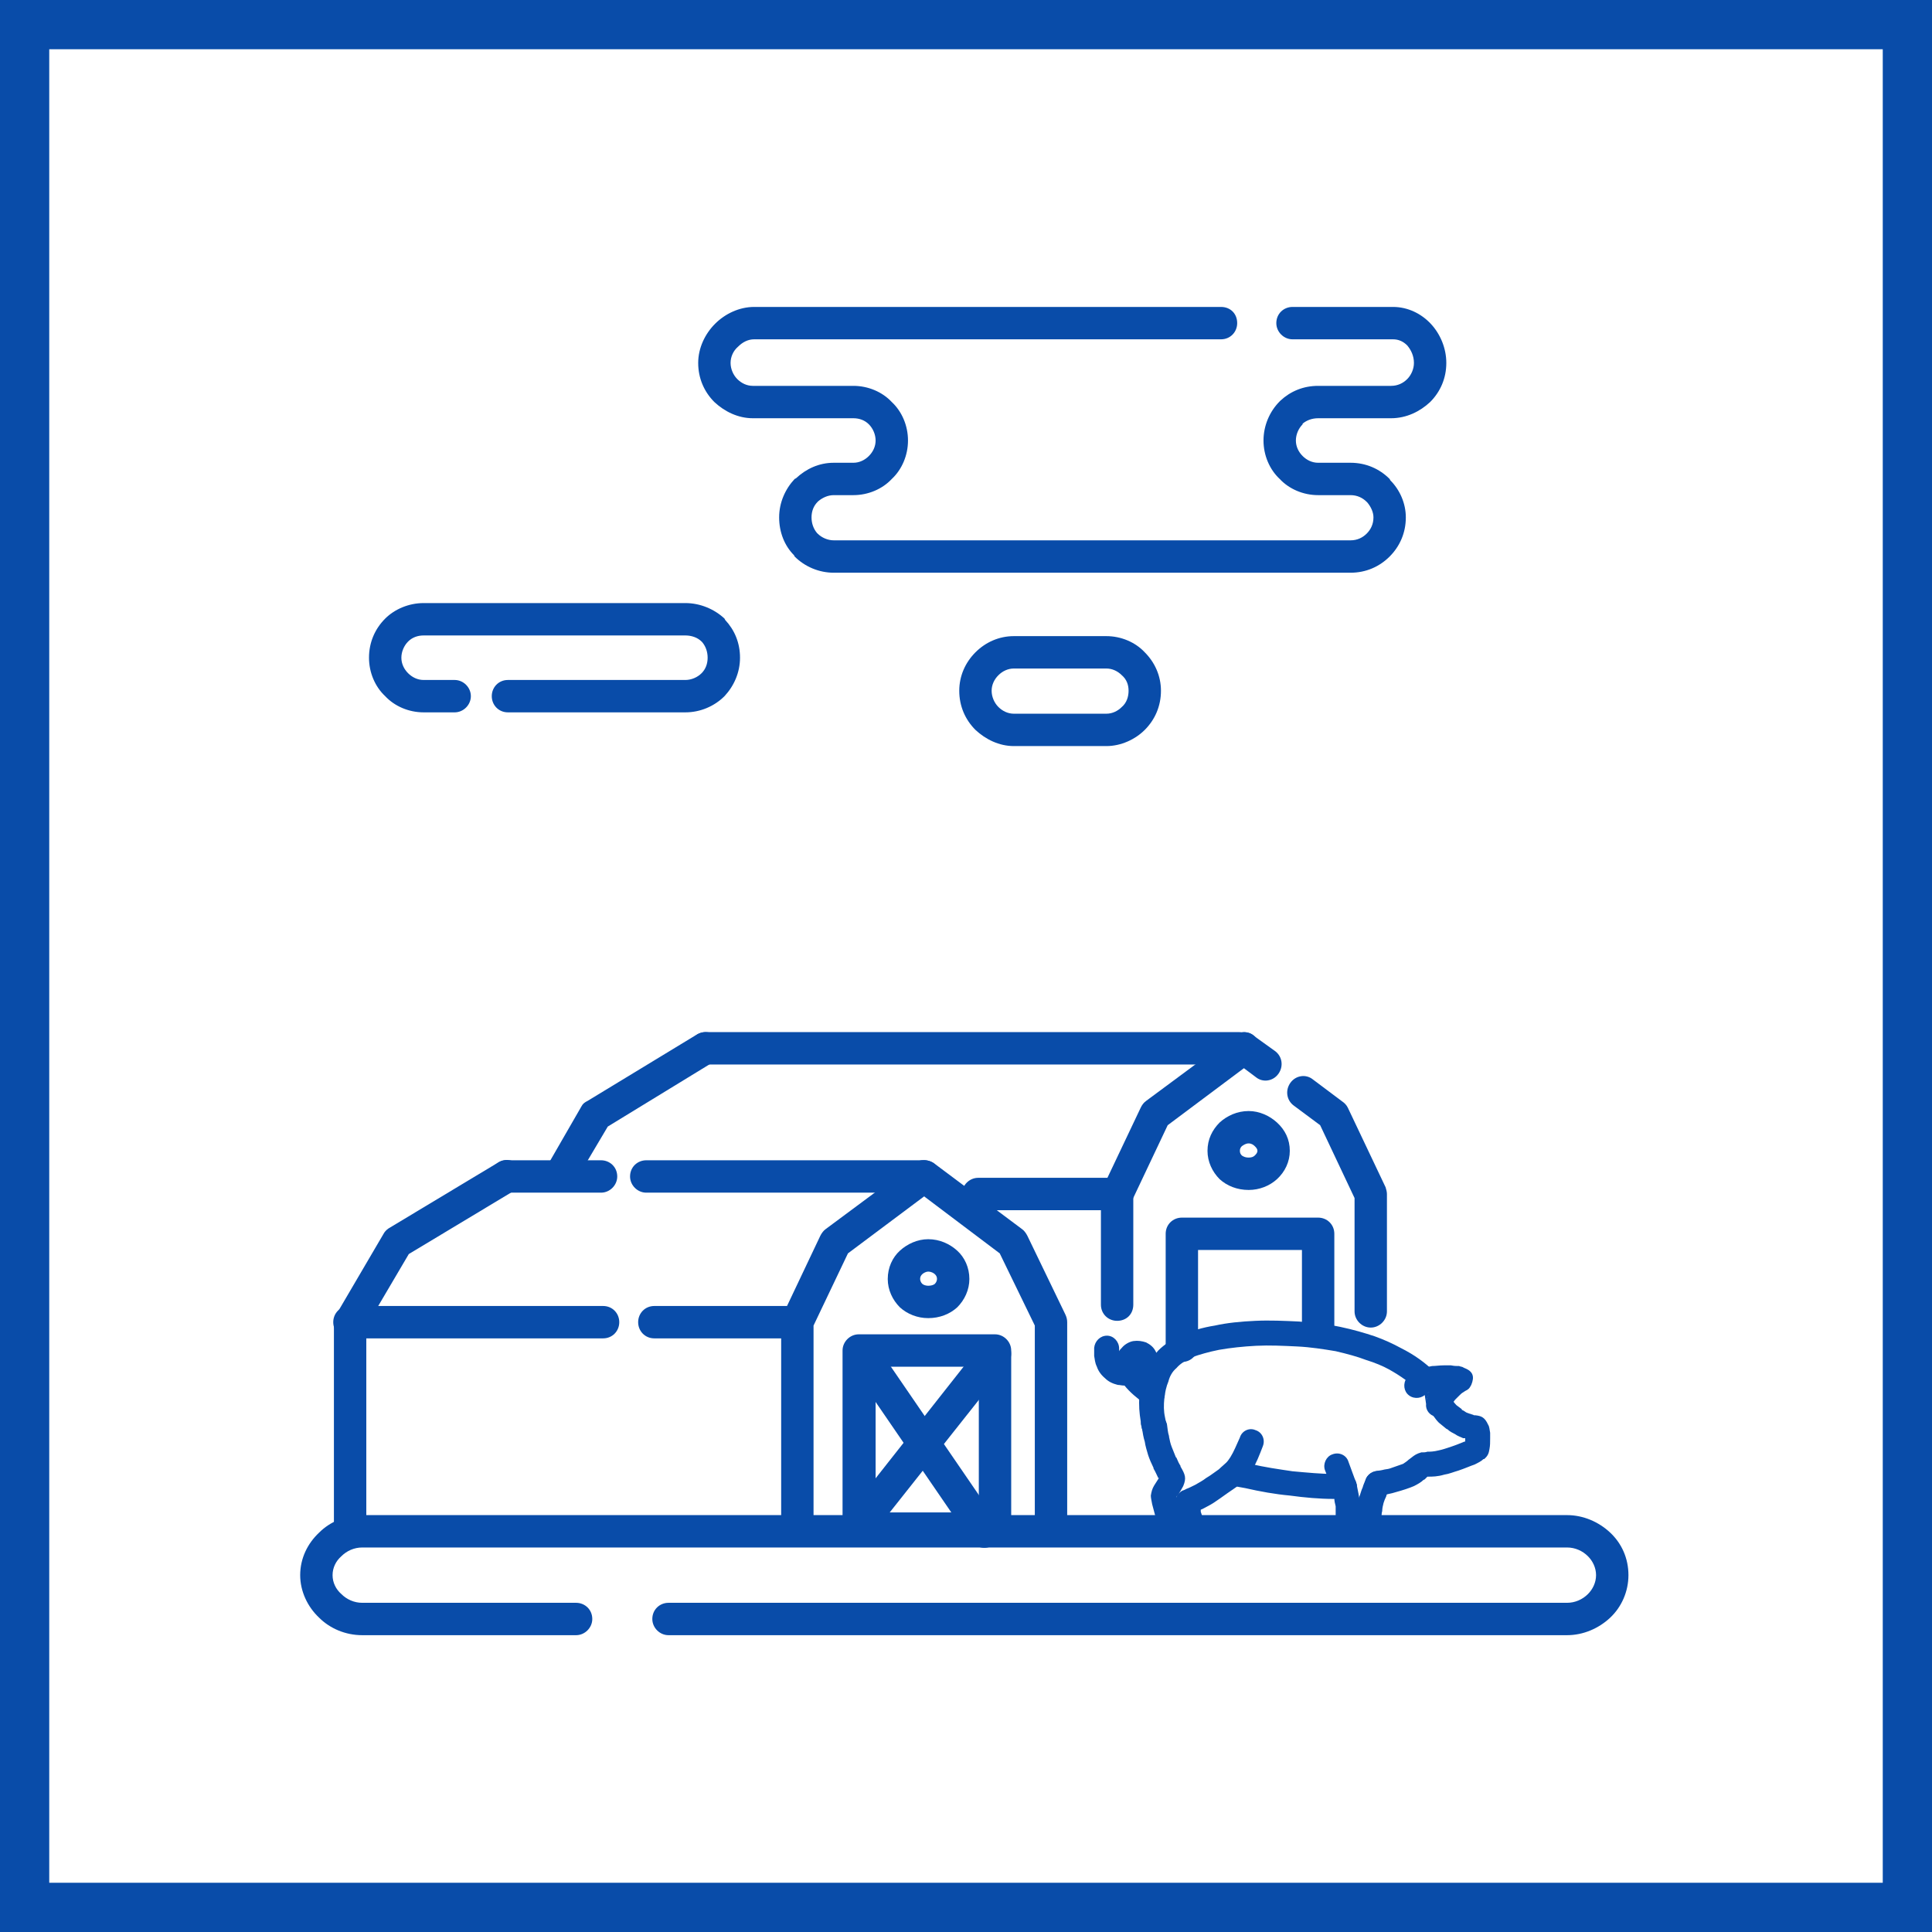 <?xml version="1.0" encoding="UTF-8"?>
<!DOCTYPE svg PUBLIC "-//W3C//DTD SVG 1.0//EN" "http://www.w3.org/TR/2001/REC-SVG-20010904/DTD/svg10.dtd">
<!-- Creator: CorelDRAW 2020 (64-Bit) -->
<svg xmlns="http://www.w3.org/2000/svg" xml:space="preserve" width="800px" height="800px" version="1.0" style="shape-rendering:geometricPrecision; text-rendering:geometricPrecision; image-rendering:optimizeQuality; fill-rule:evenodd; clip-rule:evenodd"
viewBox="0 0 28.64 28.64"
 xmlns:xlink="http://www.w3.org/1999/xlink"
 xmlns:xodm="http://www.corel.com/coreldraw/odm/2003">
 <defs>
  <style type="text/css">
   <![CDATA[
    .fil0 {fill:#094CA9}
    .fil1 {fill:white}
   ]]>
  </style>
 </defs>
 <g id="Слой_x0020_1">
  <g id="_2156687047984">
   <g>
    <rect class="fil0" width="28.64" height="28.64"/>
    <rect class="fil1" x="0.73" y="0.73" width="27.18" height="27.18"/>
   </g>
   <g>
    <path class="fil0" d="M8.54 23.76c0.13,0 0.24,0.1 0.24,0.24 0,0.13 -0.11,0.24 -0.24,0.24l-3.17 0c-0.25,0 -0.48,-0.1 -0.64,-0.26 -0.17,-0.16 -0.28,-0.39 -0.28,-0.63 0,-0.25 0.11,-0.47 0.28,-0.63 0.16,-0.16 0.39,-0.26 0.64,-0.26l17.86 0c0.24,0 0.47,0.1 0.64,0.26 0.17,0.16 0.27,0.38 0.27,0.63 0,0.24 -0.1,0.47 -0.27,0.63 -0.17,0.16 -0.4,0.26 -0.64,0.26l-13.32 0c-0.13,0 -0.24,-0.11 -0.24,-0.24 0,-0.14 0.11,-0.24 0.24,-0.24l13.32 0c0.12,0 0.23,-0.05 0.31,-0.13 0.07,-0.07 0.12,-0.17 0.12,-0.28 0,-0.11 -0.05,-0.21 -0.12,-0.28 -0.08,-0.08 -0.19,-0.13 -0.31,-0.13l-17.86 0c-0.12,0 -0.23,0.05 -0.31,0.13 -0.08,0.07 -0.13,0.17 -0.13,0.28 0,0.11 0.05,0.21 0.13,0.28 0.08,0.08 0.19,0.13 0.31,0.13l3.17 0z"/>
    <path class="fil0" d="M19.54 6.86l0.48 0c0.23,0 0.43,0.09 0.58,0.24l0.01 0.02c0.14,0.14 0.23,0.34 0.23,0.55 0,0.23 -0.09,0.43 -0.24,0.58 -0.15,0.15 -0.35,0.24 -0.58,0.24l-7.66 0c-0.22,0 -0.43,-0.09 -0.58,-0.24l-0.01 -0.02c-0.14,-0.14 -0.22,-0.34 -0.22,-0.56 0,-0.22 0.09,-0.42 0.23,-0.57l0.02 -0.01c0.15,-0.14 0.34,-0.23 0.56,-0.23l0.29 0c0.09,0 0.17,-0.04 0.23,-0.1 0.06,-0.06 0.1,-0.14 0.1,-0.23 0,-0.09 -0.04,-0.18 -0.1,-0.24l0 0c-0.06,-0.06 -0.14,-0.09 -0.23,-0.09l-1.49 0c-0.22,0 -0.42,-0.1 -0.57,-0.24 -0.15,-0.15 -0.24,-0.35 -0.24,-0.58 0,-0.22 0.1,-0.43 0.25,-0.58 0.15,-0.15 0.36,-0.25 0.58,-0.25l6.92 0c0.14,0 0.24,0.1 0.24,0.24 0,0.13 -0.1,0.24 -0.24,0.24l-6.92 0c-0.09,0 -0.17,0.04 -0.24,0.11 -0.07,0.06 -0.11,0.15 -0.11,0.24 0,0.09 0.04,0.18 0.1,0.24 0.06,0.06 0.14,0.1 0.23,0.1l1.49 0c0.22,0 0.43,0.09 0.57,0.24 0.15,0.14 0.24,0.35 0.24,0.57 0,0.22 -0.09,0.43 -0.24,0.57l0 0c-0.14,0.15 -0.35,0.24 -0.57,0.24l-0.29 0c-0.09,0 -0.17,0.04 -0.23,0.09l-0.01 0.01c-0.06,0.06 -0.09,0.14 -0.09,0.23 0,0.09 0.03,0.17 0.08,0.23l0.01 0.01c0.06,0.06 0.15,0.1 0.24,0.1l7.66 0c0.1,0 0.18,-0.04 0.24,-0.1 0.06,-0.06 0.1,-0.14 0.1,-0.24 0,-0.08 -0.04,-0.16 -0.09,-0.22l-0.01 -0.01c-0.06,-0.06 -0.14,-0.1 -0.24,-0.1l-0.48 0c-0.22,0 -0.43,-0.09 -0.57,-0.24 -0.15,-0.14 -0.24,-0.35 -0.24,-0.57 0,-0.22 0.09,-0.43 0.24,-0.58l0.01 -0.01c0.15,-0.14 0.34,-0.22 0.56,-0.22l1.08 0c0.1,0 0.18,-0.04 0.24,-0.1 0.06,-0.06 0.1,-0.15 0.1,-0.24 0,-0.1 -0.04,-0.19 -0.1,-0.26 -0.06,-0.06 -0.13,-0.09 -0.21,-0.09l-1.49 0c-0.13,0 -0.24,-0.11 -0.24,-0.24 0,-0.14 0.11,-0.24 0.24,-0.24l1.49 0c0.22,0 0.42,0.1 0.56,0.25 0.14,0.15 0.23,0.36 0.23,0.58 0,0.23 -0.09,0.43 -0.24,0.58l0 0c-0.15,0.14 -0.35,0.24 -0.58,0.24l-1.08 0c-0.09,0 -0.17,0.03 -0.23,0.08l0 0.01c-0.06,0.06 -0.1,0.15 -0.1,0.24 0,0.09 0.04,0.17 0.1,0.23l0 0c0.06,0.06 0.14,0.1 0.23,0.1z"/>
    <path class="fil0" d="M6.74 10.08c0.13,0 0.24,0.11 0.24,0.24 0,0.13 -0.11,0.24 -0.24,0.24l-0.46 0c-0.22,0 -0.43,-0.09 -0.57,-0.24 -0.15,-0.14 -0.24,-0.35 -0.24,-0.57 0,-0.23 0.09,-0.43 0.24,-0.58 0.14,-0.14 0.35,-0.23 0.57,-0.23l3.88 0c0.22,0 0.43,0.09 0.58,0.23l0.01 0.02c0.14,0.15 0.22,0.34 0.22,0.56 0,0.22 -0.09,0.42 -0.23,0.57l0 0c-0.15,0.15 -0.36,0.24 -0.58,0.24l-2.63 0c-0.14,0 -0.24,-0.11 -0.24,-0.24 0,-0.13 0.1,-0.24 0.24,-0.24l2.63 0c0.09,0 0.18,-0.04 0.24,-0.1 0.06,-0.06 0.09,-0.14 0.09,-0.23 0,-0.09 -0.03,-0.17 -0.08,-0.23l-0.01 -0.01c-0.06,-0.06 -0.15,-0.09 -0.24,-0.09l-3.88 0c-0.09,0 -0.17,0.03 -0.23,0.09 -0.06,0.06 -0.1,0.15 -0.1,0.24 0,0.09 0.04,0.17 0.1,0.23 0.06,0.06 0.14,0.1 0.23,0.1l0.46 0z"/>
    <path class="fil0" d="M15.03 9.43l1.37 0c0.22,0 0.43,0.09 0.57,0.24 0.15,0.15 0.24,0.35 0.24,0.57 0,0.23 -0.09,0.43 -0.24,0.58 -0.14,0.14 -0.35,0.24 -0.57,0.24l-1.37 0c-0.22,0 -0.42,-0.1 -0.57,-0.24 -0.15,-0.15 -0.24,-0.35 -0.24,-0.58 0,-0.22 0.09,-0.42 0.24,-0.57 0.15,-0.15 0.35,-0.24 0.57,-0.24zm1.37 0.48l0 0 -1.37 0c-0.09,0 -0.17,0.04 -0.23,0.1 -0.06,0.06 -0.1,0.14 -0.1,0.23 0,0.09 0.04,0.18 0.1,0.24 0.06,0.06 0.14,0.1 0.23,0.1l1.37 0c0.09,0 0.17,-0.04 0.23,-0.1 0.07,-0.06 0.1,-0.15 0.1,-0.24 0,-0.09 -0.03,-0.17 -0.1,-0.23 -0.06,-0.06 -0.14,-0.1 -0.23,-0.1z"/>
    <path class="fil0" d="M15.82 22.63c0,0.13 -0.11,0.24 -0.24,0.24 -0.14,0 -0.24,-0.11 -0.24,-0.24l0 -2.98 -0.52 -1.07 -1.26 -0.95c-0.11,-0.08 -0.13,-0.23 -0.05,-0.34 0.07,-0.1 0.22,-0.12 0.33,-0.05l1.31 0.98c0.03,0.02 0.06,0.06 0.08,0.1l0.56 1.16c0.02,0.04 0.03,0.08 0.03,0.12l0 3.03z"/>
    <path class="fil0" d="M12.06 22.63c0,0.13 -0.11,0.24 -0.24,0.24 -0.13,0 -0.24,-0.11 -0.24,-0.24l0 -3.03c0,-0.04 0.01,-0.08 0.03,-0.12l0.55 -1.16c0.02,-0.04 0.05,-0.08 0.08,-0.1l1.32 -0.98c0.1,-0.07 0.25,-0.05 0.33,0.05 0.08,0.11 0.06,0.26 -0.05,0.34l-1.27 0.95 -0.51 1.07 0 2.98z"/>
    <path class="fil0" d="M11.75 19.36c0.13,0 0.24,0.11 0.24,0.24 0,0.13 -0.11,0.24 -0.24,0.24l-2.05 0c-0.14,0 -0.24,-0.11 -0.24,-0.24 0,-0.13 0.1,-0.24 0.24,-0.24l2.05 0zm-2.81 0l0 0c0.14,0 0.24,0.11 0.24,0.24 0,0.13 -0.1,0.24 -0.24,0.24l-3.76 0c-0.14,0 -0.24,-0.11 -0.24,-0.24 0,-0.13 0.1,-0.24 0.24,-0.24l3.76 0z"/>
    <path class="fil0" d="M7.51 17.68c-0.13,0 -0.24,-0.11 -0.24,-0.24 0,-0.14 0.11,-0.24 0.24,-0.24l1.4 0c0.13,0 0.24,0.1 0.24,0.24 0,0.13 -0.11,0.24 -0.24,0.24l-1.4 0zm2.07 0l0 0c-0.13,0 -0.24,-0.11 -0.24,-0.24 0,-0.14 0.11,-0.24 0.24,-0.24l4.05 0c0.13,0 0.24,0.1 0.24,0.24 0,0.13 -0.11,0.24 -0.24,0.24l-4.05 0z"/>
    <path class="fil0" d="M13.76 18.85c-0.03,0 -0.07,0.02 -0.09,0.04 -0.02,0.02 -0.03,0.04 -0.03,0.07 0,0.02 0.01,0.05 0.03,0.07 0.02,0.02 0.06,0.03 0.09,0.03 0.04,0 0.08,-0.01 0.1,-0.03 0.02,-0.02 0.03,-0.05 0.03,-0.07 0,-0.03 -0.01,-0.05 -0.03,-0.07 -0.02,-0.02 -0.06,-0.04 -0.1,-0.04zm-0.42 -0.31l0 0c0.11,-0.1 0.26,-0.17 0.42,-0.17 0.17,0 0.32,0.07 0.43,0.17 0.11,0.1 0.18,0.25 0.18,0.42 0,0.16 -0.07,0.31 -0.18,0.42 -0.11,0.1 -0.26,0.16 -0.43,0.16 -0.16,0 -0.31,-0.06 -0.42,-0.16 -0.11,-0.11 -0.18,-0.26 -0.18,-0.42 0,-0.17 0.07,-0.32 0.18,-0.42z"/>
    <path class="fil0" d="M14.51 20.26l-1.53 0 0 2.16 1.53 0 0 -2.16zm-1.78 -0.48l0 0 2.02 0c0.13,0 0.24,0.11 0.24,0.24l0 2.64c0,0.14 -0.11,0.24 -0.24,0.24l-2.02 0c-0.13,0 -0.24,-0.1 -0.24,-0.24l0 -2.64c0,-0.13 0.11,-0.24 0.24,-0.24z"/>
    <path class="fil0" d="M5.43 22.63c0,0.13 -0.11,0.24 -0.24,0.24 -0.13,0 -0.24,-0.11 -0.24,-0.24l0 -3.03c0,-0.05 0.02,-0.1 0.05,-0.14l0.68 -1.16c0.02,-0.04 0.05,-0.07 0.08,-0.09l1.63 -0.98c0.11,-0.07 0.26,-0.03 0.33,0.08 0.07,0.12 0.03,0.26 -0.08,0.33l-1.58 0.95 -0.63 1.07 0 2.97z"/>
    <path class="fil0" d="M18.9 15.58c0.11,0.08 0.13,0.23 0.05,0.34 -0.08,0.11 -0.23,0.13 -0.33,0.05l-0.32 -0.24c-0.11,-0.08 -0.13,-0.23 -0.05,-0.33 0.08,-0.11 0.23,-0.13 0.33,-0.05l0.32 0.23zm0.28 0.81l0 0c-0.11,-0.08 -0.13,-0.23 -0.05,-0.34 0.08,-0.11 0.23,-0.13 0.33,-0.05l0.44 0.33c0.03,0.02 0.06,0.05 0.08,0.09l0.56 1.18c0.01,0.03 0.02,0.07 0.02,0.1l0 1.74c0,0.13 -0.11,0.24 -0.24,0.24 -0.13,0 -0.24,-0.11 -0.24,-0.24l0 -1.68 -0.51 -1.08 -0.39 -0.29z"/>
    <path class="fil0" d="M16.78 17.8c-0.06,0.12 -0.2,0.18 -0.32,0.12 -0.12,-0.06 -0.17,-0.2 -0.11,-0.32l0.56 -1.18c0.02,-0.04 0.04,-0.07 0.08,-0.1l1.31 -0.97c0.11,-0.08 0.26,-0.06 0.33,0.05 0.08,0.1 0.06,0.25 -0.05,0.33l-1.27 0.95 -0.53 1.12z"/>
    <path class="fil0" d="M16.49 17.46c0.13,0 0.24,0.11 0.24,0.24 0,0.14 -0.11,0.24 -0.24,0.24l-1.99 0c-0.13,0 -0.24,-0.1 -0.24,-0.24 0,-0.13 0.11,-0.24 0.24,-0.24l1.99 0z"/>
    <path class="fil0" d="M10.46 15.78c-0.13,0 -0.24,-0.11 -0.24,-0.24 0,-0.13 0.11,-0.24 0.24,-0.24l7.91 0c0.13,0 0.24,0.11 0.24,0.24 0,0.13 -0.11,0.24 -0.24,0.24l-7.91 0z"/>
    <path class="fil0" d="M18.51 16.95c-0.04,0 -0.07,0.02 -0.1,0.04 -0.02,0.02 -0.03,0.04 -0.03,0.07 0,0.03 0.01,0.05 0.03,0.07 0.03,0.02 0.06,0.03 0.1,0.03 0.04,0 0.07,-0.01 0.09,-0.03 0.02,-0.02 0.04,-0.04 0.04,-0.07 0,-0.03 -0.02,-0.05 -0.04,-0.07 -0.02,-0.02 -0.05,-0.04 -0.09,-0.04zm-0.43 -0.31l0 0c0.11,-0.1 0.26,-0.17 0.43,-0.17 0.16,0 0.31,0.07 0.42,0.17 0.12,0.11 0.19,0.25 0.19,0.42 0,0.16 -0.07,0.31 -0.19,0.42 -0.11,0.1 -0.26,0.16 -0.42,0.16 -0.17,0 -0.32,-0.06 -0.43,-0.16 -0.11,-0.11 -0.18,-0.26 -0.18,-0.42 0,-0.17 0.07,-0.31 0.18,-0.42z"/>
    <path class="fil0" d="M8.5 17.56c-0.07,0.11 -0.21,0.15 -0.33,0.08 -0.11,-0.06 -0.15,-0.21 -0.08,-0.32l0.53 -0.92c0.02,-0.04 0.05,-0.06 0.09,-0.08l1.63 -0.99c0.11,-0.06 0.26,-0.03 0.32,0.09 0.07,0.11 0.04,0.26 -0.08,0.32l-1.57 0.96 -0.51 0.86z"/>
    <path class="fil0" d="M12.56 20.17c-0.07,-0.11 -0.05,-0.26 0.06,-0.33 0.11,-0.08 0.26,-0.05 0.34,0.06l1.83 2.67c0.07,0.11 0.04,0.26 -0.06,0.33 -0.11,0.08 -0.26,0.05 -0.34,-0.06l-1.83 -2.67z"/>
    <path class="fil0" d="M12.92 22.76c-0.08,0.1 -0.23,0.12 -0.33,0.04 -0.11,-0.09 -0.12,-0.24 -0.04,-0.34l2.01 -2.55c0.08,-0.1 0.23,-0.12 0.34,-0.03 0.1,0.08 0.12,0.23 0.04,0.33l-2.02 2.55z"/>
    <path class="fil0" d="M16.32 17.7c0,-0.13 0.11,-0.24 0.24,-0.24 0.14,0 0.24,0.11 0.24,0.24l0 1.64c0,0.14 -0.1,0.24 -0.24,0.24 -0.13,0 -0.24,-0.1 -0.24,-0.24l0 -1.64z"/>
    <path class="fil0" d="M21.12 20.68c-0.07,0.06 -0.19,0.06 -0.26,-0.02 -0.06,-0.07 -0.06,-0.19 0.02,-0.26 0.02,-0.02 0.04,-0.04 0.08,-0.06 0.03,-0.02 0.07,-0.04 0.13,-0.06 0.04,-0.01 0.09,-0.02 0.14,-0.03 0.05,0 0.11,-0.01 0.17,-0.01 0.04,0 0.08,0 0.11,0 0.05,0.01 0.08,0.01 0.11,0.01l0.01 0c0.02,0.01 0.05,0.01 0.06,0.02l0.02 0.01c0.13,0.05 0.15,0.13 0.1,0.25 -0.03,0.06 -0.05,0.07 -0.09,0.09l-0.03 0.02c-0.02,0.01 -0.04,0.03 -0.06,0.05 -0.01,0.01 -0.03,0.03 -0.05,0.05l-0.01 0.01c-0.01,0.01 -0.02,0.03 -0.03,0.04 -0.01,0.02 -0.02,0.04 -0.03,0.06 -0.01,0.01 -0.01,0.01 -0.01,0.02l0 0.01c-0.03,0.09 -0.13,0.14 -0.22,0.12 -0.09,-0.02 -0.15,-0.1 -0.14,-0.19l0 -0.01 0 0.01 -0.02 -0.13zm0.03 -0.03l0 0c0,0 -0.01,0.01 -0.03,0.03l0.03 -0.03zm0.04 -0.01l0 0c-0.02,0 -0.03,0.01 -0.04,0.01l0.04 -0.01zm0.02 -0.01l0 0 -0.02 0.01 0.02 -0.01zm-0.03 0.04l0 0 0.03 -0.04 -0.03 0.04zm-0.04 0.1l0 0 0.04 -0.1c-0.02,0.06 -0.03,0.08 -0.04,0.1zm0 0.03l0 0 0 -0.03c0,0.01 0,0.02 0,0.03l0 0z"/>
    <path class="fil0" d="M21.18 20.89c-0.06,-0.08 -0.04,-0.2 0.05,-0.25 0.08,-0.06 0.2,-0.04 0.26,0.05l0 0.01c0.03,0.04 0.06,0.09 0.1,0.13 0.03,0.02 0.05,0.04 0.08,0.06l0 0.01c0.03,0.01 0.05,0.03 0.07,0.04 0.03,0.01 0.05,0.02 0.06,0.02 0.02,0.01 0.04,0.01 0.05,0.02l0.02 0c0.09,0.01 0.14,0.03 0.19,0.14 0.02,0.03 0.02,0.07 0.03,0.12 0,0.03 0,0.06 0,0.08 0,0.06 0,0.11 -0.01,0.16l0 0c-0.01,0.06 -0.02,0.1 -0.08,0.15l-0.01 0c-0.03,0.03 -0.07,0.05 -0.13,0.08 -0.06,0.02 -0.15,0.06 -0.24,0.09 -0.07,0.02 -0.14,0.05 -0.21,0.06 -0.1,0.03 -0.18,0.03 -0.24,0.03l-0.01 0c-0.01,0.01 -0.03,0.03 -0.04,0.04l-0.02 0.01c-0.03,0.03 -0.08,0.06 -0.14,0.09 -0.07,0.03 -0.16,0.06 -0.27,0.09 -0.03,0.01 -0.07,0.02 -0.12,0.03 -0.03,0.01 -0.07,0.02 -0.12,0.02 -0.1,0.02 -0.19,-0.05 -0.21,-0.15 -0.02,-0.1 0.05,-0.19 0.15,-0.21 0.04,-0.01 0.07,-0.01 0.11,-0.02 0.03,-0.01 0.07,-0.01 0.1,-0.02 0.08,-0.03 0.15,-0.05 0.2,-0.07 0.03,-0.02 0.06,-0.04 0.08,-0.06l0.04 -0.03c0.05,-0.04 0.08,-0.06 0.15,-0.08l0.02 0c0.02,0 0.04,0 0.07,-0.01 0.04,0 0.09,0 0.17,-0.02 0.05,-0.01 0.11,-0.03 0.17,-0.05 0.09,-0.03 0.16,-0.06 0.21,-0.08l0.01 0 0 -0.05 -0.03 0c-0.04,-0.02 -0.08,-0.03 -0.12,-0.06 -0.04,-0.02 -0.08,-0.04 -0.11,-0.07l-0.02 -0.01c-0.04,-0.03 -0.07,-0.06 -0.11,-0.09 -0.06,-0.06 -0.1,-0.13 -0.14,-0.19l-0.01 -0.01zm-1.25 0.96l0 0c0.1,0 0.18,0.08 0.18,0.18 0.01,0.1 -0.07,0.19 -0.18,0.19l-0.16 0c-0.21,0 -0.43,-0.02 -0.65,-0.05 -0.22,-0.02 -0.44,-0.06 -0.66,-0.11l-0.11 -0.02 -0.11 -0.03c-0.09,-0.02 -0.15,-0.12 -0.13,-0.22 0.03,-0.1 0.13,-0.16 0.22,-0.14l0.11 0.03c0.01,0 0.05,0.01 0.1,0.02 0.2,0.05 0.42,0.08 0.62,0.11 0.22,0.02 0.43,0.04 0.61,0.04l0.16 0zm-2.64 -0.75l0 0 -0.01 -0.04 -0.01 -0.05c-0.02,-0.09 -0.02,-0.18 -0.01,-0.28 0.01,-0.09 0.03,-0.18 0.06,-0.25 0.02,-0.08 0.06,-0.15 0.12,-0.2 0.05,-0.06 0.13,-0.11 0.23,-0.16 0.11,-0.04 0.25,-0.08 0.4,-0.11 0.17,-0.03 0.36,-0.05 0.55,-0.06 0.2,-0.01 0.4,0 0.61,0.01 0.2,0.01 0.39,0.04 0.57,0.07 0.17,0.04 0.32,0.08 0.45,0.13 0.13,0.04 0.25,0.09 0.34,0.14 0.18,0.1 0.31,0.2 0.43,0.3 0.04,0.04 0.1,0.05 0.15,0.04l0 0c0.05,-0.01 0.09,-0.03 0.12,-0.07 0.03,-0.04 0.04,-0.09 0.03,-0.14l0 0c-0.01,-0.04 -0.03,-0.08 -0.07,-0.11 -0.13,-0.12 -0.27,-0.23 -0.49,-0.34 -0.11,-0.06 -0.24,-0.12 -0.38,-0.17 -0.15,-0.05 -0.32,-0.1 -0.51,-0.14 -0.19,-0.04 -0.4,-0.06 -0.62,-0.08l0 0c-0.21,-0.01 -0.43,-0.02 -0.64,-0.01 -0.22,0.01 -0.42,0.03 -0.6,0.07 -0.19,0.03 -0.35,0.08 -0.49,0.14 -0.14,0.06 -0.26,0.14 -0.35,0.23 -0.09,0.1 -0.15,0.21 -0.2,0.33 -0.04,0.11 -0.07,0.23 -0.08,0.35 -0.01,0.13 0,0.25 0.02,0.37 0,0.02 0,0.05 0.01,0.07 0,0.02 0.01,0.05 0.02,0.07 0.03,0.1 0.13,0.15 0.23,0.12 0.1,-0.03 0.15,-0.14 0.12,-0.23z"/>
    <path class="fil0" d="M17.2 20.53c0.08,0.06 0.09,0.18 0.02,0.26 -0.06,0.07 -0.17,0.09 -0.25,0.02 -0.11,-0.08 -0.22,-0.17 -0.3,-0.27 -0.04,0 -0.07,-0.01 -0.1,-0.01l0 0c-0.08,-0.02 -0.14,-0.05 -0.19,-0.1 -0.06,-0.05 -0.1,-0.11 -0.12,-0.17 -0.03,-0.06 -0.03,-0.11 -0.04,-0.16 0,-0.04 0,-0.08 0,-0.12 0.01,-0.1 0.09,-0.18 0.19,-0.18 0.1,0 0.18,0.09 0.18,0.19l0 0.04c0.01,-0.02 0.02,-0.03 0.04,-0.05 0.04,-0.05 0.11,-0.09 0.17,-0.1 0.07,-0.01 0.13,0 0.19,0.02 0.06,0.03 0.11,0.07 0.14,0.13 0.04,0.07 0.06,0.15 0.03,0.24 -0.01,0.05 -0.04,0.1 -0.09,0.15 0.03,0.03 0.08,0.07 0.12,0.1l0.01 0.01z"/>
    <path class="fil0" d="M16.93 21.18c-0.01,-0.1 0.06,-0.19 0.16,-0.21 0.1,-0.01 0.19,0.05 0.21,0.15 0.01,0.06 0.01,0.11 0.03,0.17l0 0.01c0.01,0.05 0.02,0.1 0.04,0.15 0.02,0.05 0.04,0.1 0.06,0.15l0.01 0.01c0.02,0.05 0.04,0.09 0.06,0.12l0 0.01c0.07,0.12 0.09,0.17 0.04,0.29 -0.02,0.04 -0.05,0.09 -0.08,0.13 0.02,-0.03 0.05,-0.06 0.09,-0.07l0.04 -0.02c0.03,-0.01 0.07,-0.03 0.13,-0.06 0.05,-0.03 0.11,-0.06 0.16,-0.1 0.07,-0.04 0.13,-0.09 0.19,-0.13 0.04,-0.04 0.08,-0.07 0.11,-0.1 0.02,-0.02 0.04,-0.05 0.06,-0.08 0.05,-0.08 0.09,-0.18 0.14,-0.29l0 0c0.03,-0.1 0.14,-0.15 0.23,-0.11 0.1,0.03 0.15,0.14 0.11,0.24l0 0c-0.05,0.13 -0.1,0.26 -0.16,0.35 -0.04,0.06 -0.07,0.11 -0.12,0.15 -0.04,0.05 -0.09,0.09 -0.15,0.13 -0.06,0.04 -0.13,0.09 -0.2,0.14 -0.07,0.05 -0.13,0.09 -0.19,0.12 -0.04,0.02 -0.07,0.04 -0.1,0.05l0 0.03 0.02 0.06c0.01,0.03 0.02,0.06 0.02,0.09 0.01,0.09 0,0.15 -0.09,0.21 -0.04,0.02 -0.08,0.03 -0.14,0.03l0 0c-0.03,0 -0.07,0 -0.11,0l-0.1 0c-0.07,-0.01 -0.12,-0.02 -0.17,-0.08 -0.03,-0.04 -0.05,-0.07 -0.07,-0.13l-0.04 -0.14 -0.04 -0.15c-0.01,-0.06 -0.02,-0.09 -0.02,-0.13 0.01,-0.06 0.02,-0.1 0.05,-0.15l0.07 -0.11 0 0c0,0 0,0 0,0l-0.01 0c-0.02,-0.04 -0.04,-0.09 -0.07,-0.14l0 -0.01c-0.03,-0.06 -0.06,-0.13 -0.08,-0.19 -0.02,-0.07 -0.04,-0.13 -0.05,-0.2l0 0c-0.02,-0.06 -0.03,-0.13 -0.04,-0.19zm0.26 0.72l0 0 0 0 -0.01 0.01 0 0 0.01 -0.01zm0 0l0 0 0 0 0.01 -0.02c0.01,-0.02 0,0 -0.01,0.02zm0.26 0.27l0 0 -0.01 0.02 0 0.01c0,-0.01 0.01,-0.02 0.01,-0.03z"/>
    <path class="fil0" d="M19.75 22.07c-0.02,-0.1 0.04,-0.2 0.14,-0.22 0.1,-0.02 0.2,0.05 0.22,0.15l0.03 0.15 0.01 0.06 0 -0.02c0.02,-0.05 0.03,-0.1 0.05,-0.14 0.01,-0.04 0.03,-0.08 0.05,-0.13 0.04,-0.09 0.15,-0.14 0.24,-0.1 0.1,0.04 0.14,0.15 0.1,0.24 -0.01,0.04 -0.03,0.07 -0.04,0.12 -0.02,0.04 -0.03,0.07 -0.04,0.1 -0.01,0.04 -0.02,0.08 -0.02,0.12 -0.01,0.03 -0.01,0.07 -0.01,0.1l-0.01 0.05c0,0.03 0,0.05 0,0.07l-0.01 0.02c-0.02,0.06 -0.04,0.1 -0.11,0.14 -0.04,0.01 -0.07,0.02 -0.11,0.02l-0.08 0 -0.1 0.01c-0.04,0 -0.06,0 -0.09,-0.01l0 0c-0.07,-0.02 -0.11,-0.05 -0.14,-0.11 -0.01,-0.03 -0.02,-0.06 -0.03,-0.1l0 0c0,-0.03 0,-0.05 0,-0.08l0 -0.02c0,-0.04 0,-0.09 0,-0.15l0 -0.01c-0.01,-0.04 -0.02,-0.08 -0.02,-0.12l-0.03 -0.14z"/>
    <path class="fil0" d="M20.1 21.97c0.04,0.1 -0.01,0.2 -0.11,0.24 -0.09,0.03 -0.2,-0.02 -0.23,-0.11l-0.12 -0.31c-0.03,-0.09 0.02,-0.2 0.11,-0.23 0.1,-0.04 0.21,0.01 0.24,0.11l0.11 0.3z"/>
    <path class="fil0" d="M19.78 19.72c0,0.14 -0.11,0.24 -0.24,0.24 -0.13,0 -0.24,-0.1 -0.24,-0.24l0 -1.19 -1.54 0 0 1.42c0,0.13 -0.1,0.24 -0.24,0.24 -0.13,0 -0.24,-0.11 -0.24,-0.24l0 -1.66c0,-0.14 0.11,-0.24 0.24,-0.24l2.02 0c0.13,0 0.24,0.1 0.24,0.24l0 1.43z"/>
   </g>
  </g>
 </g>
</svg>
